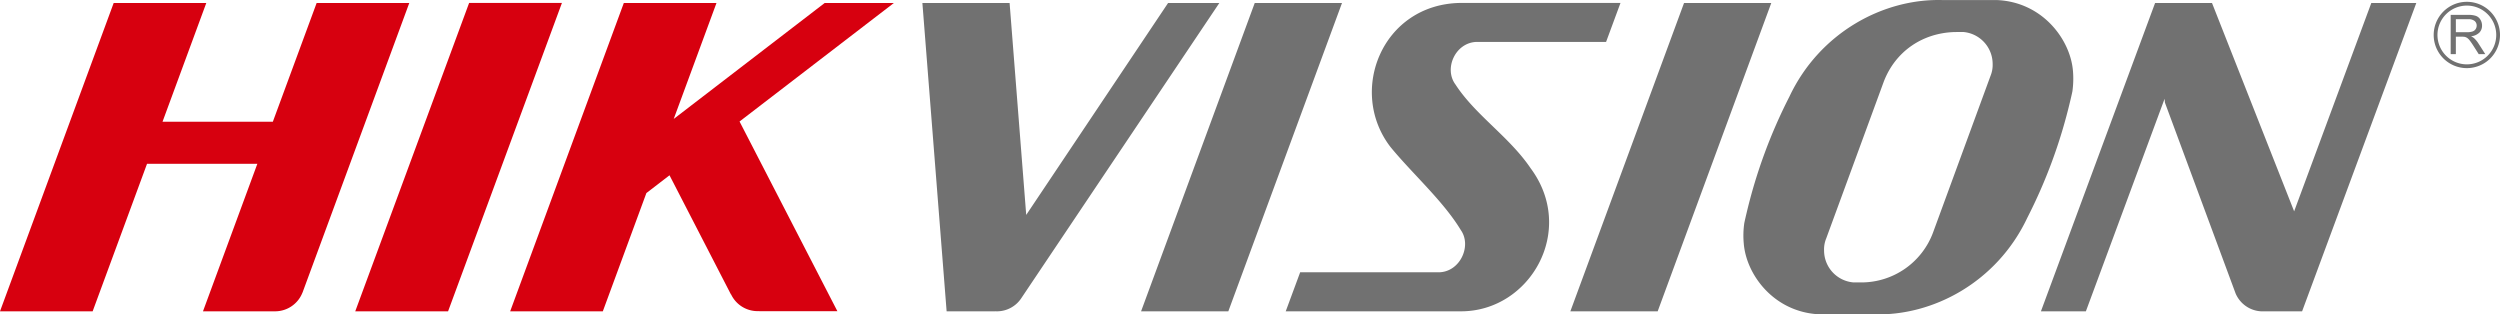 <?xml version="1.0" encoding="UTF-8"?> <svg xmlns="http://www.w3.org/2000/svg" width="969.77" height="121.956" viewBox="0 0 969.77 121.956"><g id="Group_5673" data-name="Group 5673" transform="translate(-3.889 1200.543)"><path id="Path_11428" data-name="Path 11428" d="M543.264-1143.532c-16.678-21.671-3.187-55.512,27.268-55.876h61.957l-5.589,15.123H576.815c-8.324.116-12.975,10.327-8.324,16.546,7.736,11.9,20.854,20.222,29.116,32.426,17.924,24.081-.154,55.457-26.853,55.531H502.633l5.6-15.136h53.774c8.254-.087,12.87-10.266,8.556-16.356-6.8-11.28-18.87-21.957-27.3-32.258Zm-62.9,63.75H446.522l44.091-119.607h33.852l-44.1,119.607Zm166.547,0H613.046l44.1-119.607h33.838l-44.068,119.607Zm51.144-83.363c11.781-24.9,36.623-38.118,59.6-37.368h20.991c17.7.834,28.421,15.449,29.365,27.542a35.822,35.822,0,0,1-.216,7.842c-.286,1.359-.589,2.707-.934,4.085a200.329,200.329,0,0,1-16.6,45.057c-11.788,24.909-36.623,38.145-59.62,37.367H709.652c-17.691-.805-28.43-15.436-29.347-27.529a33.544,33.544,0,0,1,.209-7.848c.277-1.34.6-2.711.924-4.069a200.46,200.46,0,0,1,16.62-45.079Zm64.046-24.967h0c-12.467.36-22.953,7.487-27.472,19.211l-22.353,60.891a11,11,0,0,0-.814,4.632v.016a12.429,12.429,0,0,0,11.433,12.374h3.3a29.676,29.676,0,0,0,27.488-19.221l22.346-60.907a11.121,11.121,0,0,0,.824-4.609v-.042a12.45,12.45,0,0,0-11.457-12.372l-3.295.027Zm-360.136,70.94,55.039-82.217h19.881l-76.852,114.556h0a11.348,11.348,0,0,1-9.087,5.051h-.715a2.752,2.752,0,0,0-.4-.02.182.182,0,0,1,.1.02H371.091l-9.4-119.607H395.52l6.448,82.217Zm441.716-43.562-.135-1.478-30.53,82.43H795.581l44.288-119.607h22.072l31.863,80.821,29.937-80.821h17.453l-44.3,119.607h-15.95a11.406,11.406,0,0,1-9.853-6.943l-27.41-74.009Z" fill="#717171" fill-rule="evenodd"></path><path id="Path_11429" data-name="Path 11429" d="M177.707-1079.782H141.692l44.175-119.626h36l-44.165,119.626ZM66.936-1153.334H109.73l16.988-46.055h35.936L121.242-1087.06v-.033a.628.628,0,0,1-.054.125,11.412,11.412,0,0,1-10.475,7.186H82.626l21.085-57.209H60.917l-21.091,57.209H3.889l44.1-119.607H83.911l-16.975,46.055Zm198.294-1.075,58.57-44.98h26.84l-59.874,45.978,37.956,73.59H298.227a2.394,2.394,0,0,1,.271-.055,11.373,11.373,0,0,1-10.974-6.39.5.5,0,0,0-.077-.112l-.012.061L263.6-1132.549l-8.972,6.892-16.9,45.875H201.789l44.088-119.607H281.82l-16.59,44.98Z" fill="#d7000f" fill-rule="evenodd"></path><g id="Group_5672" data-name="Group 5672"><path id="Path_11430" data-name="Path 11430" d="M954.525-1179.552v-15.219h6.747a8.989,8.989,0,0,1,3.094.41,3.386,3.386,0,0,1,1.693,1.448,4.331,4.331,0,0,1,.632,2.295,3.827,3.827,0,0,1-1.047,2.73,5.312,5.312,0,0,1-3.24,1.412,5.21,5.21,0,0,1,1.215.757,10.44,10.44,0,0,1,1.671,2.025l2.648,4.142H965.4l-2.013-3.166q-.882-1.371-1.453-2.1a4.573,4.573,0,0,0-1.023-1.018,3.043,3.043,0,0,0-.919-.4,6,6,0,0,0-1.121-.073h-2.336v6.758Zm2.014-8.5h4.329a6.474,6.474,0,0,0,2.159-.286,2.3,2.3,0,0,0,1.184-.913,2.478,2.478,0,0,0,.4-1.365,2.263,2.263,0,0,0-.783-1.775,3.667,3.667,0,0,0-2.477-.7h-4.816Z" fill="#717171"></path></g><path id="Path_11431" data-name="Path 11431" d="M960.8-1199.836a12.862,12.862,0,0,0-12.864,12.858,12.864,12.864,0,0,0,12.864,12.862,12.86,12.86,0,0,0,12.859-12.862A12.857,12.857,0,0,0,960.8-1199.836Zm0,24.255a11.4,11.4,0,0,1-11.4-11.4,11.4,11.4,0,0,1,11.4-11.394,11.394,11.394,0,0,1,11.4,11.394A11.4,11.4,0,0,1,960.8-1175.581Z" fill="#717171"></path></g></svg> 